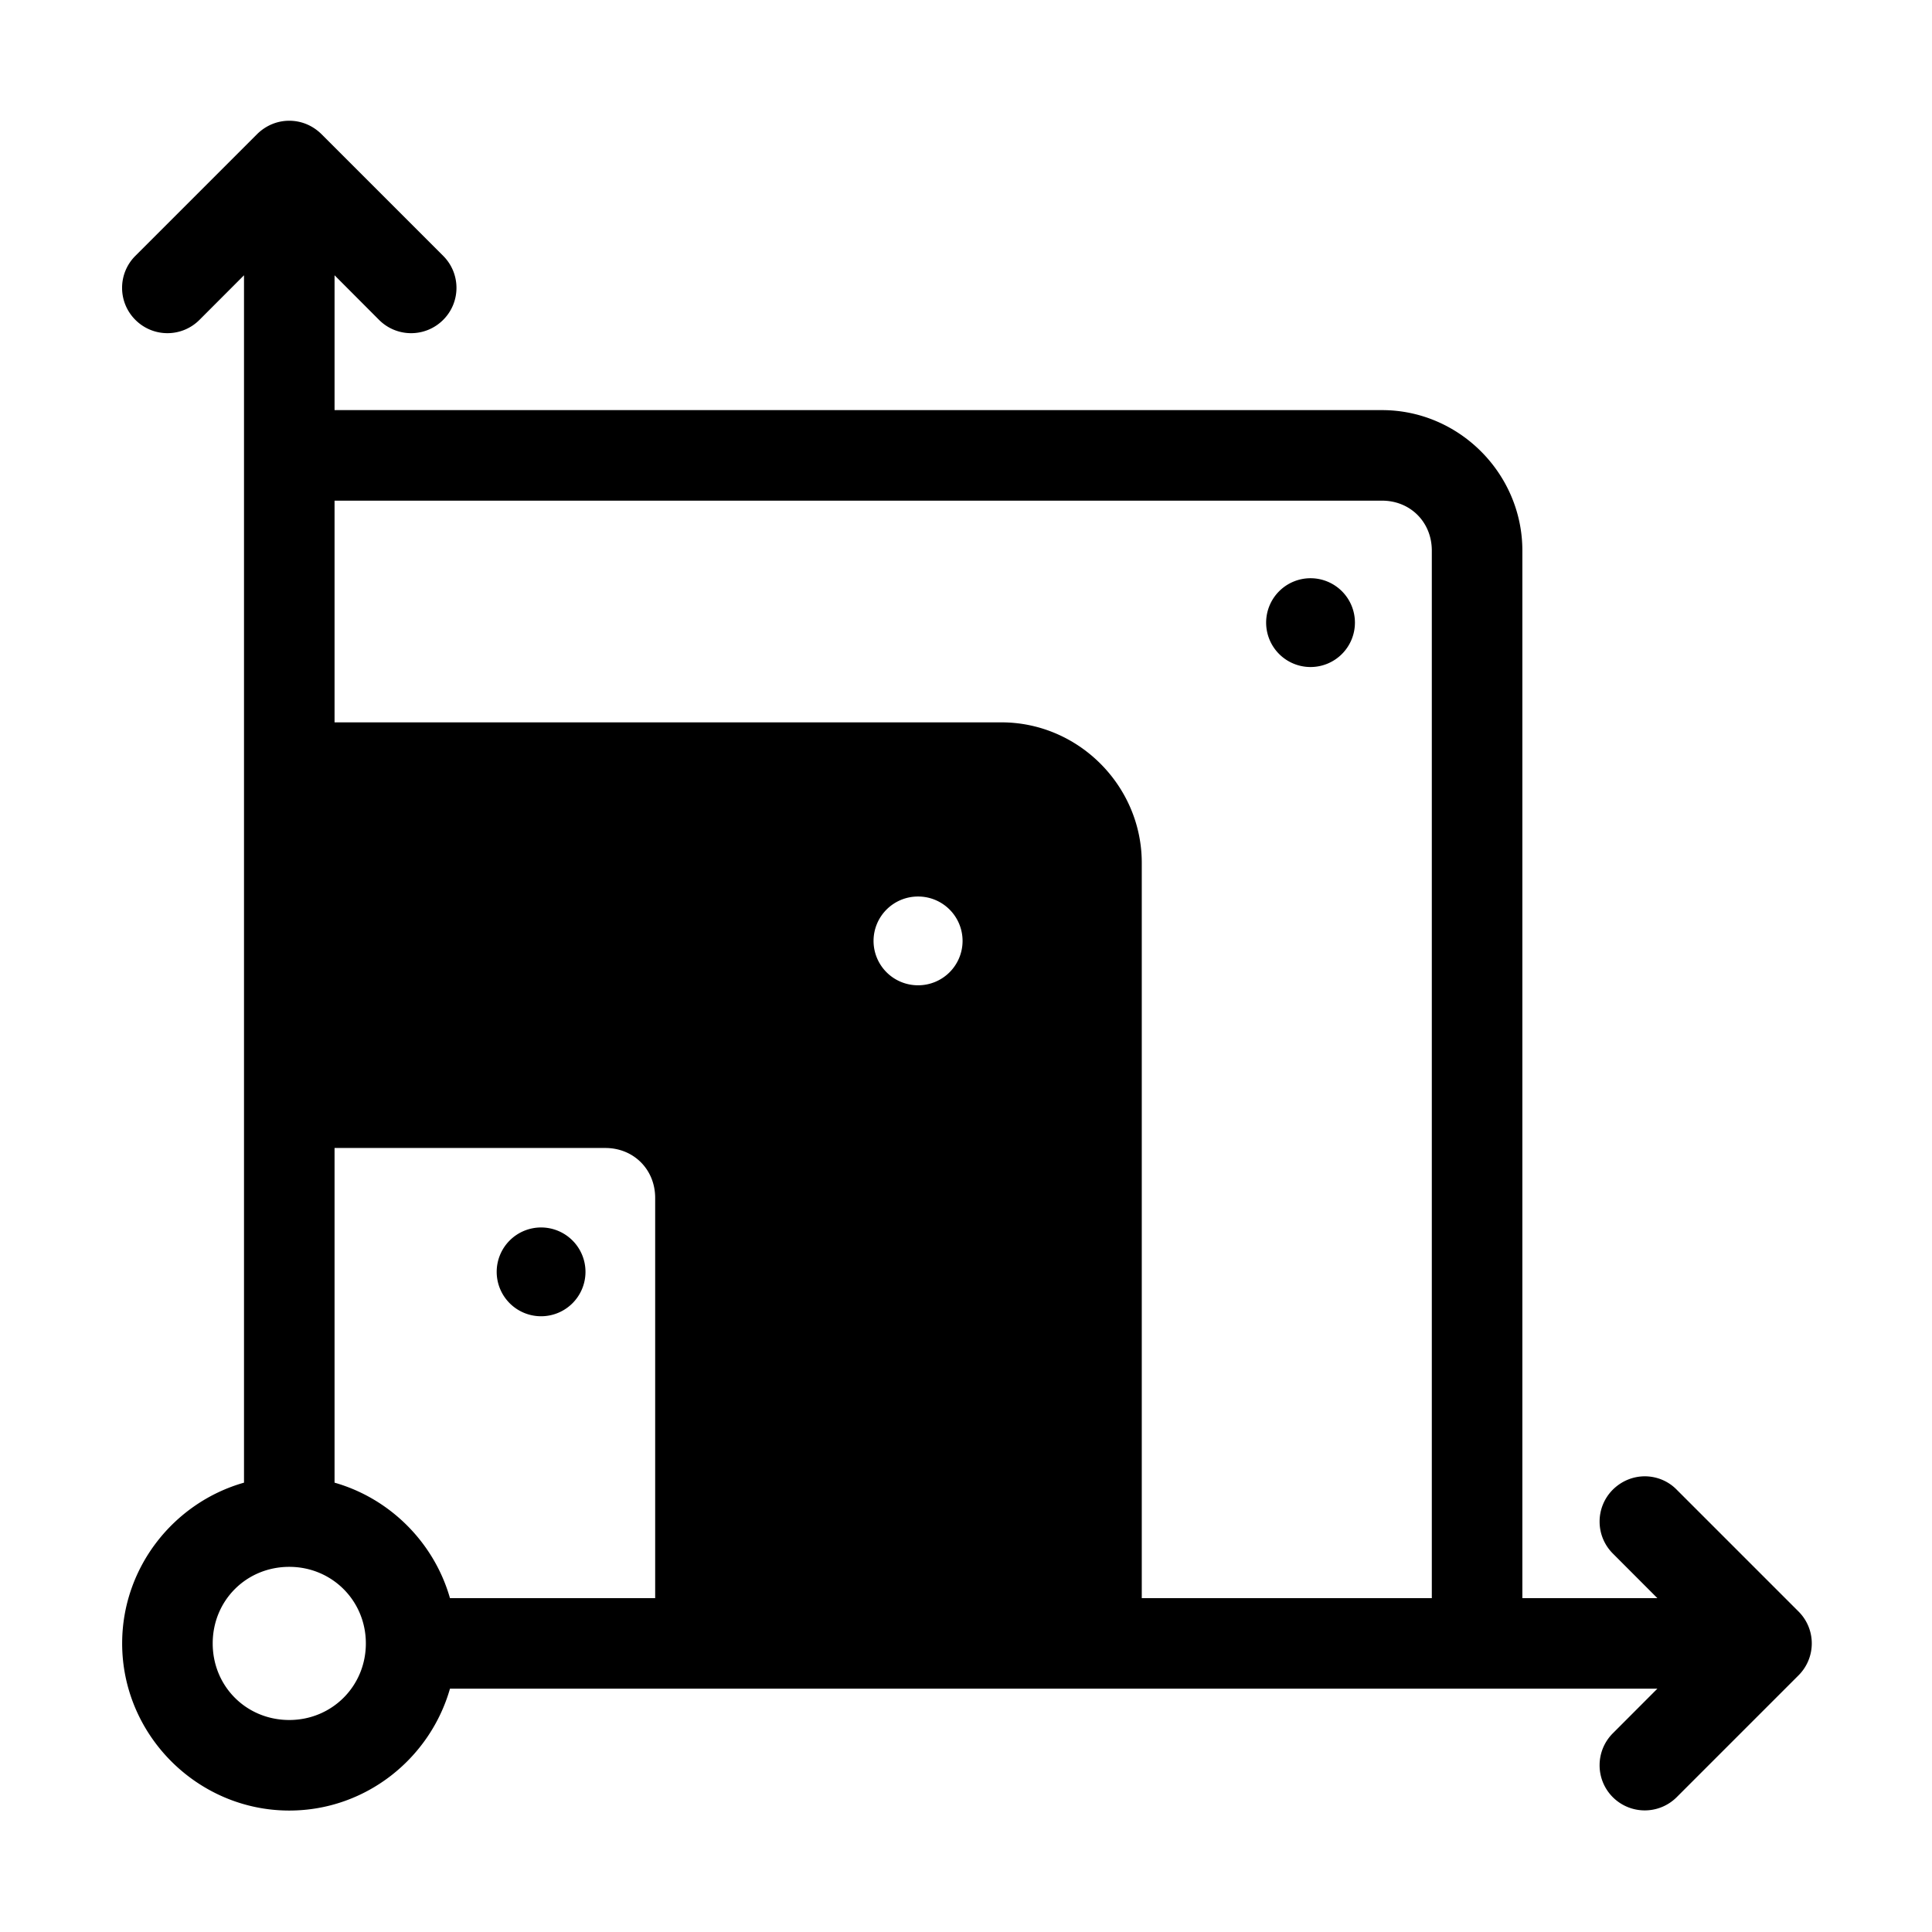 <?xml version="1.0" encoding="UTF-8"?>
<svg width="512" height="512" version="1.1" viewBox="0 0 135.47 135.47" xmlns="http://www.w3.org/2000/svg">
 <g transform="matrix(.267 0 0 .267 269.75 -.09)" style="stroke-width:.991">
  <path d="m-934.33 32.047c-3.17-3e-3 -6.14 1.25-8.42 3.483l-32 32c-4.65 4.642-4.65 12.166 0 16.808 4.66 4.662 12.19 4.662 16.84 0l11.69-11.707v317.08c-18.42 5.23-32 22.24-32 42.22 0 24.1 19.82 43.89 43.89 43.89 20.01 0 36.95-13.61 42.2-32.01h317.09l-11.69 11.71c-4.65 4.65-4.65 12.17 0 16.81 4.66 4.6 12.09 4.6 16.74 0l32-32c4.66-4.65 4.66-12.16 0-16.8l-32-32c-2.17-2.21-5.15-3.47-8.32-3.49-3.17 0-6.14 1.25-8.42 3.49-4.65 4.65-4.65 12.15 0 16.8l11.69 11.71h-35.46v-275.11c0-20.23-16.64-36.89-36.85-36.89h-275.09v-35.413l11.68 11.711c4.66 4.662 12.19 4.662 16.85 0 4.65-4.642 4.65-12.166 0-16.808l-32-32c-2.28-2.233-5.25-3.486-8.42-3.483zm11.89 99.773h275.09c7.43 0 13.07 5.64 13.07 13.11v275.11h-76.17v-193.11c0-20.23-16.65-36.89-36.85-36.89h-175.14zm153.24 103.96a11.664 11.664 0 0 1 11.69 11.66 11.664 11.664 0 0 1-11.69 11.65 11.664 11.664 0 0 1-11.69-11.65 11.664 11.664 0 0 1 11.69-11.66zm-153.24 66.04h71.12c7.43 0 13.08 5.64 13.08 13.11v105.11h-53.89c-4.16-14.6-15.75-26.18-30.31-30.33zm-11.89 110c11.19 0 20.11 8.86 20.11 20.11s-8.92 20.11-20.11 20.11c-11.29 0-20.11-8.86-20.11-20.11s8.82-20.11 20.11-20.11z" style="-inkscape-stroke:none;color:#000000;stroke-linecap:round;stroke-linejoin:round;stroke-width:.991"/>
  <path d="m-654.47 163.85a11.664 11.664 0 0 1-11.66 11.66 11.664 11.664 0 0 1-11.66-11.66 11.664 11.664 0 0 1 11.66-11.66 11.664 11.664 0 0 1 11.66 11.66z" style="-inkscape-stroke:none;color:#000000;stroke-linejoin:round;stroke-width:23.774"/>
  <path d="m-856.54 334.35a11.664 11.664 0 0 1-11.66 11.66 11.664 11.664 0 0 1-11.66-11.66 11.664 11.664 0 0 1 11.66-11.66 11.664 11.664 0 0 1 11.66 11.66z" style="-inkscape-stroke:none;color:#000000;stroke-linejoin:round;stroke-width:23.774"/>
 </g>
</svg>
